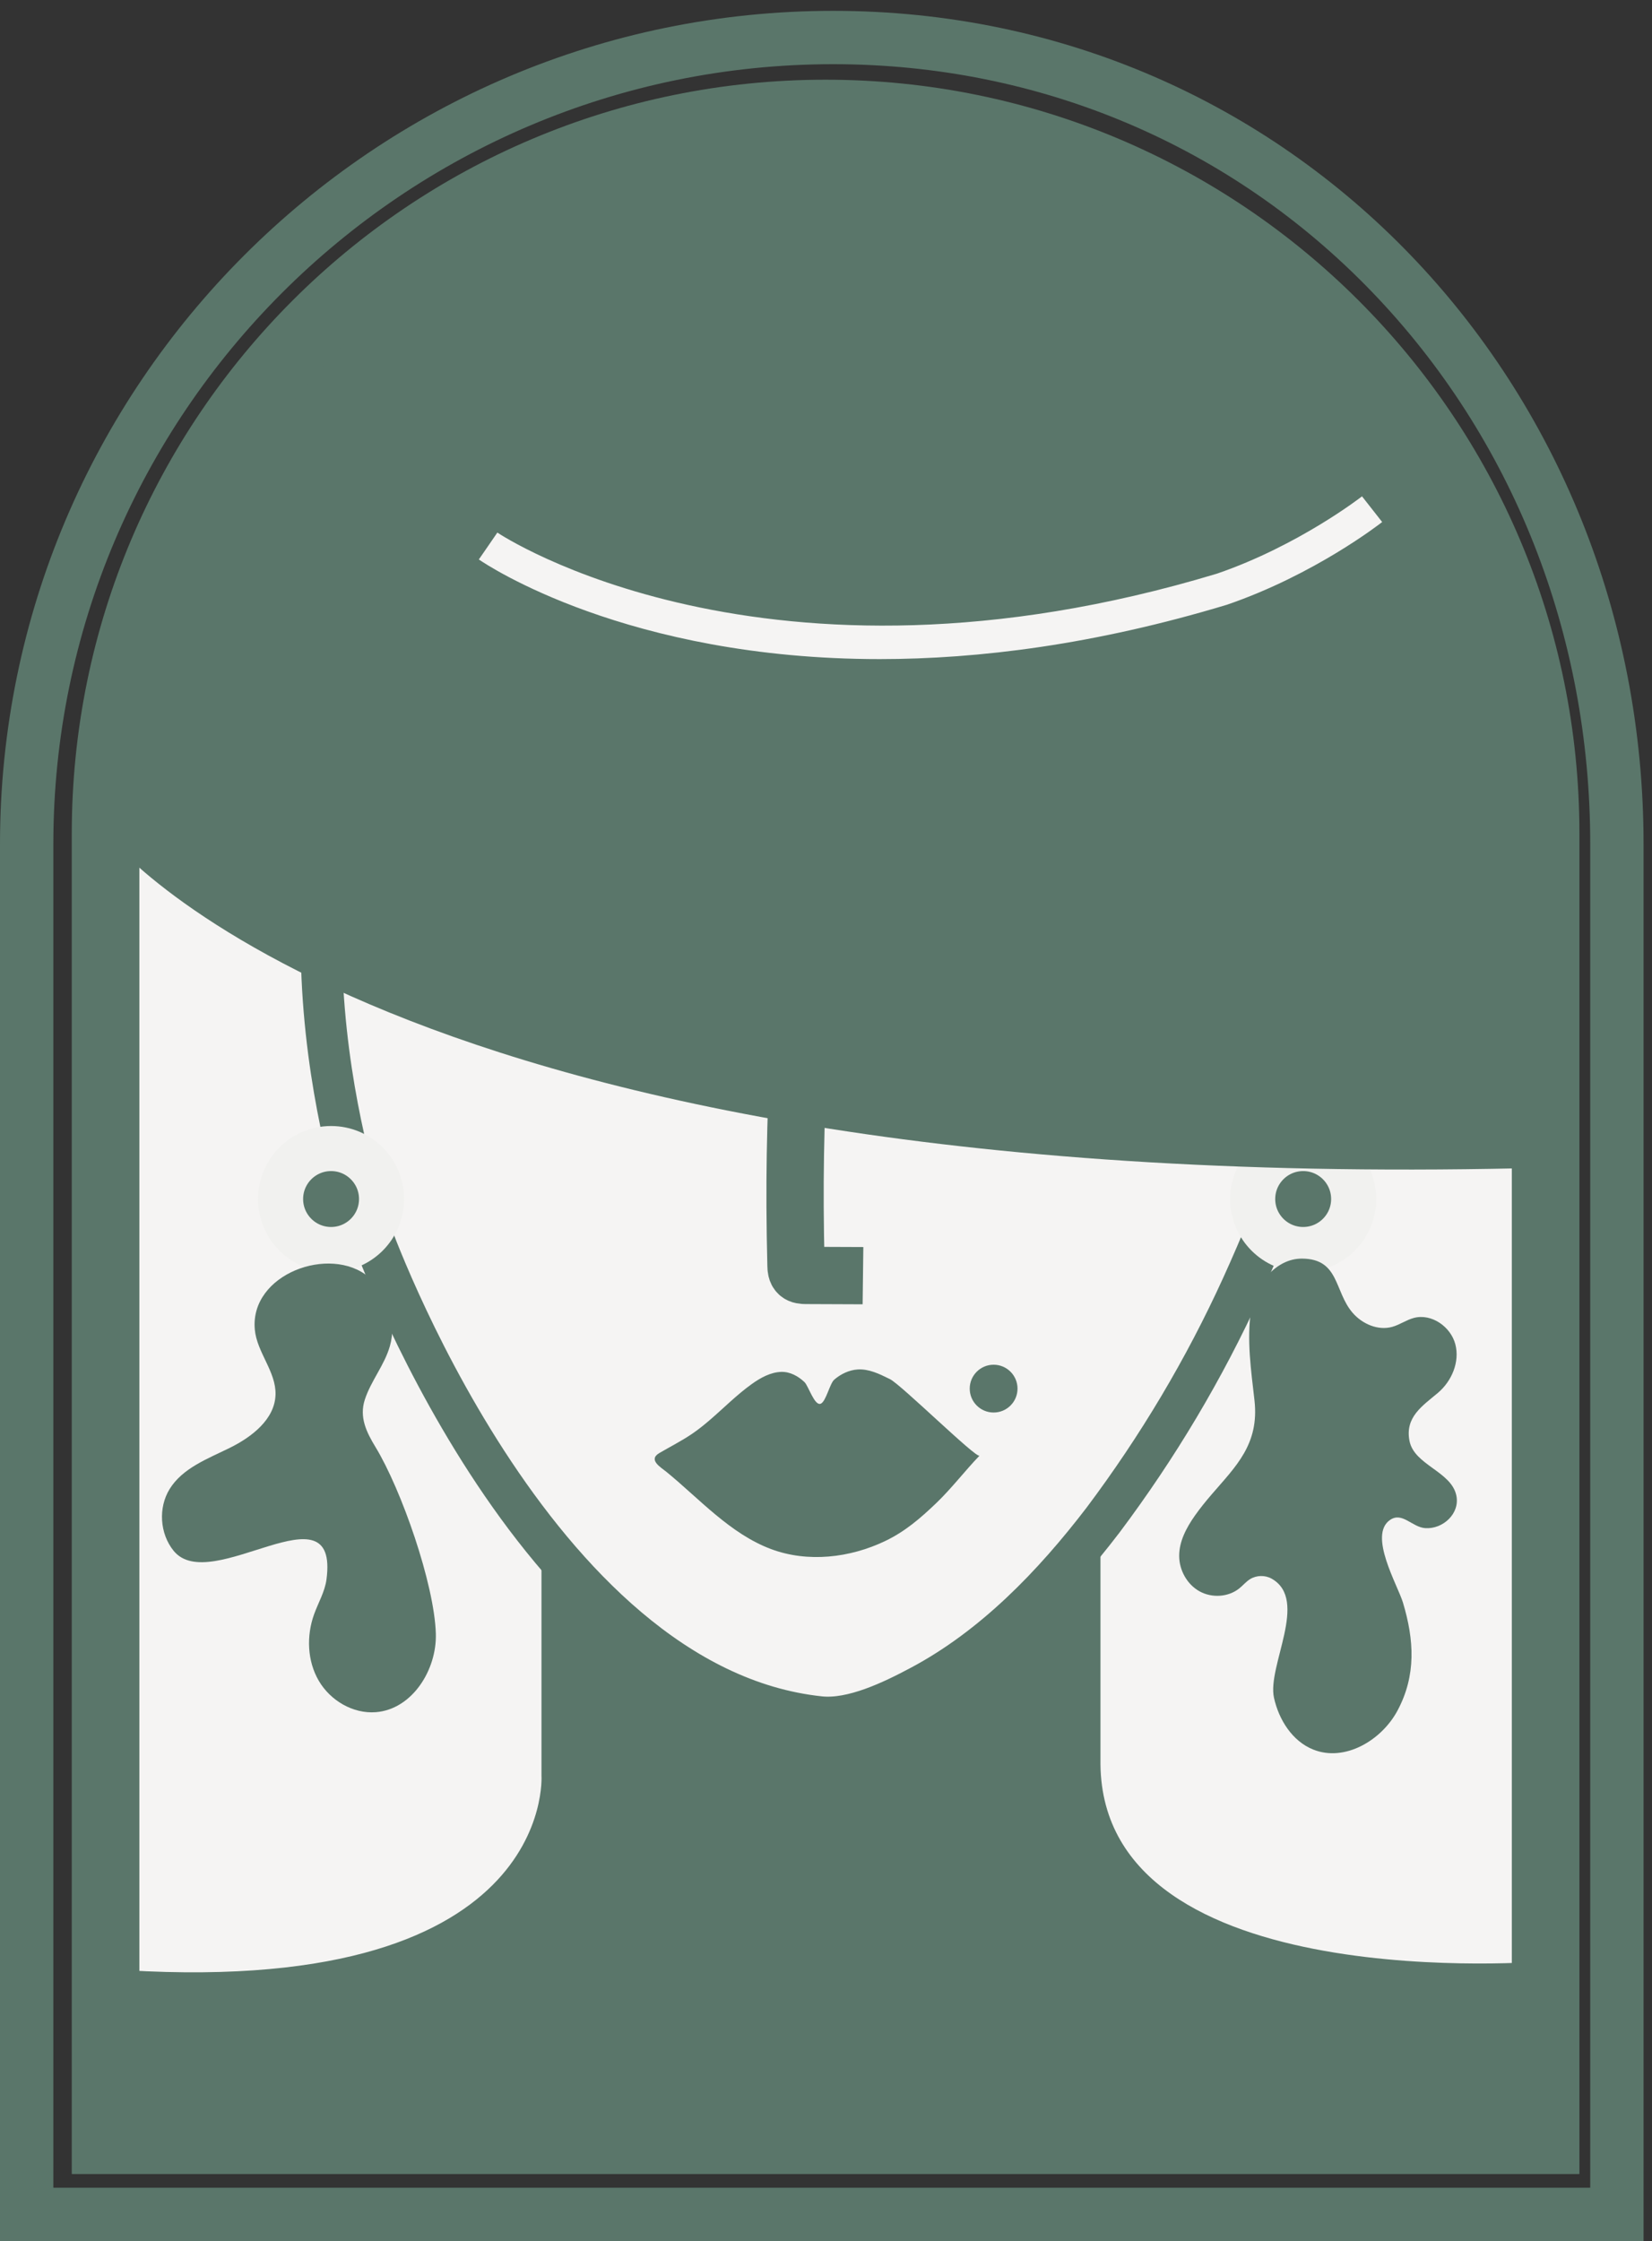 <svg width="101" height="137" viewBox="0 0 101 137" fill="none" xmlns="http://www.w3.org/2000/svg">
<rect x="0" y="0" width="101" height="137" fill="#333333" stroke="none"/>
<g clip-path="url(#clip0_582_93)">
<path d="M94.496 130.836H6.454V50.96C6.454 26.648 26.163 6.939 50.475 6.939C74.787 6.939 94.496 26.648 94.496 50.96V130.836Z" fill="#F5F4F3"/>
<path d="M79.56 68.317C79.461 69.143 79.314 69.954 79.061 70.729C78.188 73.412 77.111 76.046 75.943 78.613C73.632 83.691 70.784 88.464 67.438 92.926C64.39 96.908 60.743 100.693 56.272 103.071C54.582 103.971 52.137 105.17 50.129 104.958C32.513 103.097 22.621 75.185 22.621 75.185L22.206 73.942C22.206 73.942 14.999 53.072 24.775 39.159C26.485 39.488 28.632 40.275 30.236 40.951C39.059 44.665 47.834 48.492 56.681 52.149C61.198 54.016 65.734 55.839 70.302 57.578C72.537 58.429 74.777 59.272 77.032 60.067C78.973 60.752 80.32 61.265 79.979 63.64C79.761 65.161 79.746 66.766 79.56 68.317Z" stroke="#5A766A" stroke-width="2.524" stroke-miterlimit="10"/>
<path d="M43.355 86.843C44.223 86.102 45.028 85.279 45.956 84.613C46.495 84.227 47.105 83.886 47.769 83.866C48.304 83.851 48.804 84.13 49.183 84.489C49.428 84.723 49.803 85.98 50.184 85.808C50.505 85.663 50.73 84.578 51.004 84.341C51.397 83.999 51.914 83.751 52.437 83.718C53.107 83.675 53.745 83.98 54.346 84.278C54.368 84.288 54.389 84.299 54.41 84.309C55.1 84.652 59.698 89.181 59.887 88.986C59.004 89.901 58.166 91.003 57.229 91.898C56.26 92.824 55.332 93.624 54.121 94.204C51.96 95.24 49.386 95.537 47.141 94.698C44.642 93.763 42.762 91.627 40.747 89.98C40.408 89.703 39.602 89.245 40.309 88.829C40.966 88.442 41.651 88.099 42.283 87.672C42.658 87.419 43.012 87.137 43.355 86.843Z" fill="#5A766A"/>
<path d="M50.94 3.924C63.544 3.924 75.248 8.873 83.896 17.86C92.49 26.793 97.224 38.776 97.224 51.602V133.739H3.261V51.603C3.261 25.312 24.65 3.924 50.94 3.924ZM50.94 0.663C22.852 0.663 0 23.515 0 51.603V137H100.484V51.603C100.484 23.515 79.029 0.663 50.94 0.663Z" fill="#5A766A"/>
<path d="M60.748 83.428C61.555 83.428 62.209 84.083 62.209 84.889C62.209 85.696 61.555 86.35 60.748 86.35C59.941 86.35 59.287 85.696 59.287 84.889C59.287 84.083 59.941 83.428 60.748 83.428Z" fill="#5A766A"/>
<path d="M67.28 107.857C67.28 94.135 67.28 94.135 67.28 94.135L67.475 93.053C59.087 103.994 51.93 105.079 50.129 105.079C43.224 104.353 37.507 99.643 33.105 94.184V108.552C33.105 108.552 34.016 122.443 6.454 120.359C6.454 130.835 6.454 130.835 6.454 130.835H94.496V119.896C94.496 119.896 67.44 122.205 67.28 107.857Z" fill="#5A766A"/>
<path d="M48.858 63.799C48.627 68.894 48.541 72.263 48.665 77.362C48.669 77.538 48.682 77.734 48.812 77.853C48.929 77.96 49.105 77.968 49.264 77.97C49.67 77.975 52.355 77.979 52.761 77.984" stroke="#5A766A" stroke-width="3.501" stroke-miterlimit="10"/>
<path d="M23.327 73.299C23.327 75.003 21.946 76.385 20.241 76.385C18.537 76.385 17.155 75.003 17.155 73.299C17.155 71.595 18.537 70.213 20.241 70.213C21.946 70.213 23.327 71.595 23.327 73.299Z" fill="#5A766A" stroke="#F1F1EF" stroke-width="2.755" stroke-miterlimit="10"/>
<path d="M82.76 73.299C82.76 75.003 81.378 76.385 79.673 76.385C77.969 76.385 76.587 75.003 76.587 73.299C76.587 71.595 77.969 70.213 79.673 70.213C81.378 70.213 82.76 71.595 82.76 73.299Z" fill="#5A766A" stroke="#F1F1EF" stroke-width="2.755" stroke-miterlimit="10"/>
<path d="M74.077 91.358C73.73 91.762 73.382 92.186 73.053 92.653C72.535 93.391 72.084 94.233 72.093 95.135C72.101 96 72.578 96.858 73.334 97.279C74.09 97.7 75.1 97.642 75.773 97.097C75.997 96.916 76.183 96.687 76.428 96.535C76.822 96.291 77.349 96.281 77.751 96.51C80.04 97.813 77.461 101.852 77.889 103.789C78.186 105.133 79.007 106.438 80.284 106.952C82.207 107.727 84.459 106.402 85.438 104.576C86.594 102.421 86.458 100.246 85.775 97.973C85.455 96.905 83.634 93.843 84.985 92.916C85.732 92.403 86.332 93.364 87.139 93.418C88.212 93.49 89.279 92.531 89.035 91.409C88.715 89.946 86.467 89.561 86.175 88.092C85.884 86.63 86.966 85.945 87.909 85.15C88.758 84.434 89.258 83.252 88.976 82.177C88.695 81.103 87.521 80.283 86.447 80.566C85.982 80.688 85.58 80.985 85.117 81.114C84.243 81.356 83.281 80.935 82.69 80.247C81.564 78.933 81.892 76.954 79.601 76.941C77.977 76.931 76.719 78.579 76.491 80.065C76.21 81.897 76.49 83.779 76.696 85.603C76.999 88.294 75.554 89.639 74.077 91.358Z" fill="#5A766A"/>
<path d="M50.475 6.939C26.163 6.939 6.454 26.648 6.454 50.96C6.454 50.96 23.327 73.299 94.496 71.38V50.96C94.496 26.648 74.787 6.939 50.475 6.939ZM75.016 36.968C66.938 39.408 59.834 40.292 53.785 40.292C38.349 40.292 29.766 34.539 29.275 34.201L29.842 33.38L30.407 32.557C30.567 32.667 46.729 43.426 74.404 35.068C79.397 33.355 83.233 30.372 83.271 30.342L84.503 31.913C84.336 32.043 80.361 35.135 75.016 36.968Z" fill="#5A766A"/>
<path d="M22.953 88.454C24.544 91.069 26.556 96.839 26.646 99.864C26.713 102.088 25.195 104.495 22.978 104.669C21.581 104.778 20.193 103.956 19.488 102.746C18.782 101.536 18.728 100.004 19.202 98.687C19.458 97.975 19.861 97.304 19.961 96.553C20.741 90.645 12.887 97.609 10.614 94.802C9.767 93.757 9.665 92.17 10.372 91.026C11.164 89.744 12.695 89.177 14.047 88.511C15.398 87.845 16.804 86.761 16.845 85.255C16.884 83.852 15.705 82.674 15.578 81.276C15.268 77.874 20.184 76.094 22.536 78.062C23.733 79.064 24.264 80.794 23.836 82.294C23.506 83.451 22.681 84.411 22.307 85.555C21.953 86.634 22.405 87.552 22.953 88.454Z" fill="#5A766A"/>
<path d="M94.496 130.836H6.454V50.96C6.454 26.648 26.163 6.939 50.475 6.939C74.787 6.939 94.496 26.648 94.496 50.96V130.836Z" stroke="#5A766A" stroke-width="4.133" stroke-miterlimit="10"/>
</g>
<defs>
<clipPath id="clip0_582_93">
<rect width="101" height="137" fill="white"/>
</clipPath>
</defs>
</svg>
